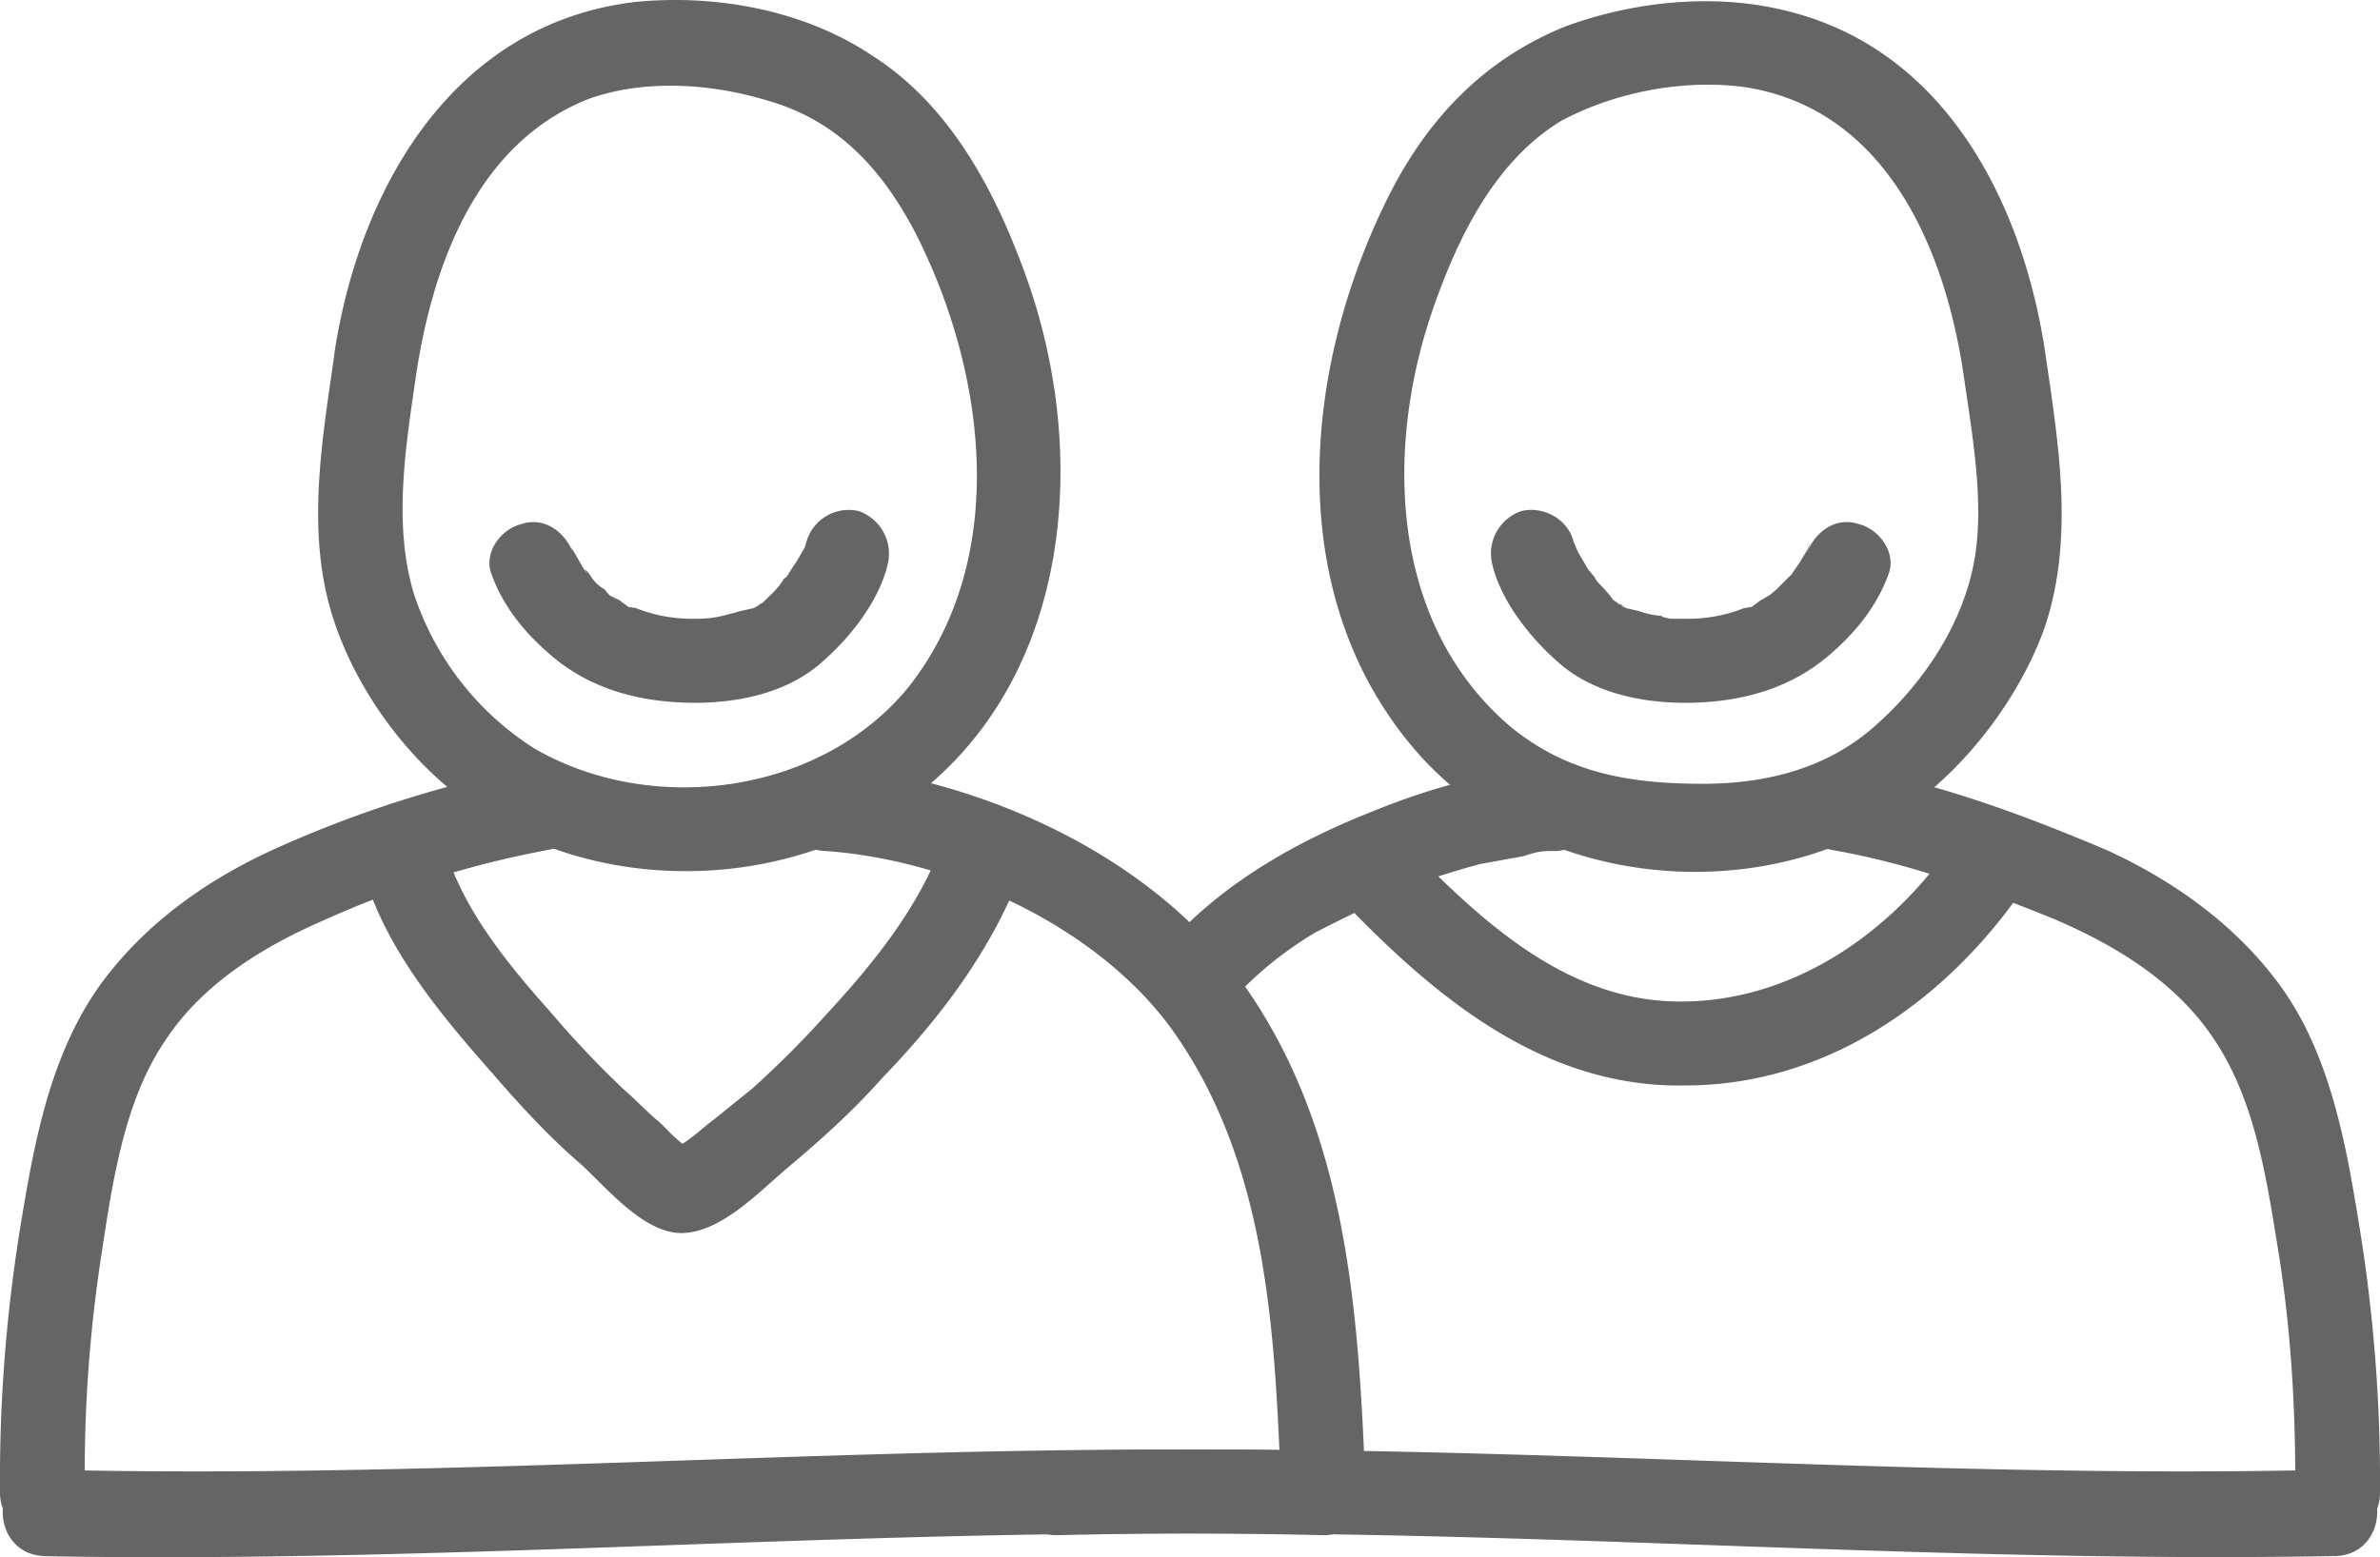 <svg xmlns="http://www.w3.org/2000/svg" width="56.188" height="36.773" viewBox="0 0 14.866 9.729"><g fill="#666565"><path d="M2.091 2.198c-.07.493-.164 1.018-.052 1.511.108.477.429.953.807 1.25.801.656 2.116.64 2.911-.017.94-.756 1.042-2.12.656-3.204C6.219 1.195 5.935.653 5.437.34 5.013.06 4.464-.037 3.97.012c-1.13.132-1.72 1.15-1.88 2.186-.05.328.46.476.511.131.104-.674.375-1.43 1.07-1.709.362-.131.789-.098 1.152.017.43.131.703.443.905.838.428.854.582 2.004-.047 2.81-.54.673-1.596.821-2.339.394a1.817 1.817 0 0 1-.757-.97c-.133-.443-.048-.936.016-1.38.048-.329-.461-.476-.51-.131"/><path d="M.53 9.328a8.96 8.96 0 0 1 .104-1.492c.07-.46.144-.968.405-1.345.23-.345.6-.574.976-.738a6.14 6.14 0 0 1 1.41-.443c.335-.066.194-.574-.14-.509a7.245 7.245 0 0 0-1.544.492c-.442.197-.838.476-1.122.87-.3.426-.4.95-.482 1.443A9.832 9.832 0 0 0 0 9.328c.004.345.533.345.53 0m4.608-4.012c.802.05 1.739.476 2.205 1.148.58.837.621 1.887.659 2.854.013.345.541.345.528 0-.043-1.115-.11-2.296-.808-3.23-.583-.772-1.63-1.231-2.584-1.313-.34-.016-.338.508 0 .541"/><path d="M.272 9.723c2.666.049 5.327-.197 7.993-.131.34 0 .34-.524 0-.524-2.666-.066-5.327.18-7.993.114-.34 0-.34.524 0 .54M3.07 3.587c.07.197.203.36.354.492.258.23.581.312.918.312.28 0 .589-.066.802-.263.168-.147.35-.377.402-.607a.282.282 0 0 0-.183-.328.274.274 0 0 0-.327.197l-.01.033c.023-.083.01-.033 0 0-.021.032-.046.082-.07.114l-.042.066-.023.017h.004a.58.58 0 0 1-.099.114l-.033.033-.04.017c.04-.017.017 0-.017.016l-.074.016c-.123.033-.167.05-.29.05a.947.947 0 0 1-.368-.066c-.003 0-.075-.016-.038 0l-.067-.05-.066-.032c.04.033-.016-.016-.023-.033a.254.254 0 0 1-.098-.098c-.015-.017-.041-.05-.013 0l-.033-.05-.056-.098c-.015-.016-.04-.098 0 .016-.05-.13-.179-.23-.326-.18-.128.033-.235.18-.184.312m-.806 1.837c.13.492.49.918.824 1.296.17.197.352.393.544.557.16.148.39.427.623.427.24 0 .476-.246.648-.394.215-.18.417-.36.607-.574.364-.377.689-.804.878-1.312.12-.312-.392-.46-.512-.131-.15.393-.43.738-.719 1.05a6.068 6.068 0 0 1-.459.459l-.244.197c-.07.049-.179.164-.27.18h.142c-.067-.016-.151-.115-.203-.164-.08-.066-.156-.148-.232-.213a6.163 6.163 0 0 1-.45-.476c-.263-.295-.563-.656-.667-1.05-.085-.328-.595-.18-.51.148m10-3.09c.054.378.133.805.068 1.167-.07.394-.311.756-.602 1.018-.302.28-.693.378-1.093.378-.453 0-.85-.065-1.207-.361-.766-.657-.78-1.775-.465-2.646.152-.427.38-.887.785-1.134.335-.18.76-.262 1.14-.213.886.131 1.256 1.002 1.374 1.791.051.345.562.197.511-.131-.138-.92-.606-1.857-1.558-2.12-.465-.132-.992-.082-1.439.082-.53.214-.889.608-1.132 1.117-.508 1.052-.625 2.416.164 3.369.702.854 2.04 1.035 2.98.476.433-.246.814-.739.979-1.2.192-.558.087-1.166.006-1.724-.05-.346-.558-.198-.51.131"/><path d="M14.866 9.328a9.916 9.916 0 0 0-.13-1.673c-.082-.508-.182-1.066-.49-1.492-.274-.378-.661-.657-1.09-.853-.506-.214-1.03-.41-1.575-.509-.333-.065-.476.443-.141.509.475.082.93.246 1.376.426.388.164.772.394 1.012.755.254.377.326.853.398 1.295.084.509.115 1.034.11 1.542-.003.345.527.345.53 0M9.729 4.792c-.396.017-.797.131-1.162.28-.454.18-.894.426-1.233.786-.233.246.141.624.374.378.152-.164.318-.296.508-.41.097-.05.197-.099.297-.148a.554.554 0 0 1 .143-.066l.054-.032c.044-.017-.059.016.025-.017a5.47 5.47 0 0 1 .508-.164l.274-.05c.097-.032.115-.032.212-.032.142-.016.264-.115.264-.262 0-.148-.122-.28-.264-.263"/><path d="M14.593 9.182c-2.665.066-5.327-.18-7.992-.114-.34 0-.342.524 0 .524 2.665-.066 5.327.18 7.992.13.34-.016.342-.54 0-.54m-3.307-5.727c.04-.114.016-.049.001-.016l-.05.082-.035.05.01-.017-.02.033-.098.098-.04.033-.057.033-.067.049c.037-.016-.032 0-.038 0a.947.947 0 0 1-.368.066h-.09s-.085-.017-.043-.017a.549.549 0 0 1-.157-.032L10.16 3.8l-.035-.016h.018l-.05-.017c.049.033-.005-.016-.015-.016-.035-.05-.068-.082-.099-.115-.038-.05.01.016-.021-.033l-.041-.049c-.026-.05-.051-.082-.072-.131-.005-.017-.028-.066-.013-.017.014.033 0-.016-.002-.016-.033-.148-.192-.23-.327-.197a.28.28 0 0 0-.183.328c.052.23.236.46.402.607.213.197.522.263.802.263.337 0 .66-.082.918-.312.15-.131.284-.295.354-.492.051-.131-.056-.28-.184-.312-.149-.05-.275.05-.326.18m.872 1.867c-.39.542-1.005.952-1.699.935-.708-.016-1.246-.541-1.709-1.017-.236-.246-.61.132-.374.378.58.606 1.261 1.18 2.149 1.164.866 0 1.604-.508 2.09-1.197.196-.28-.263-.541-.457-.263"/></g></svg>